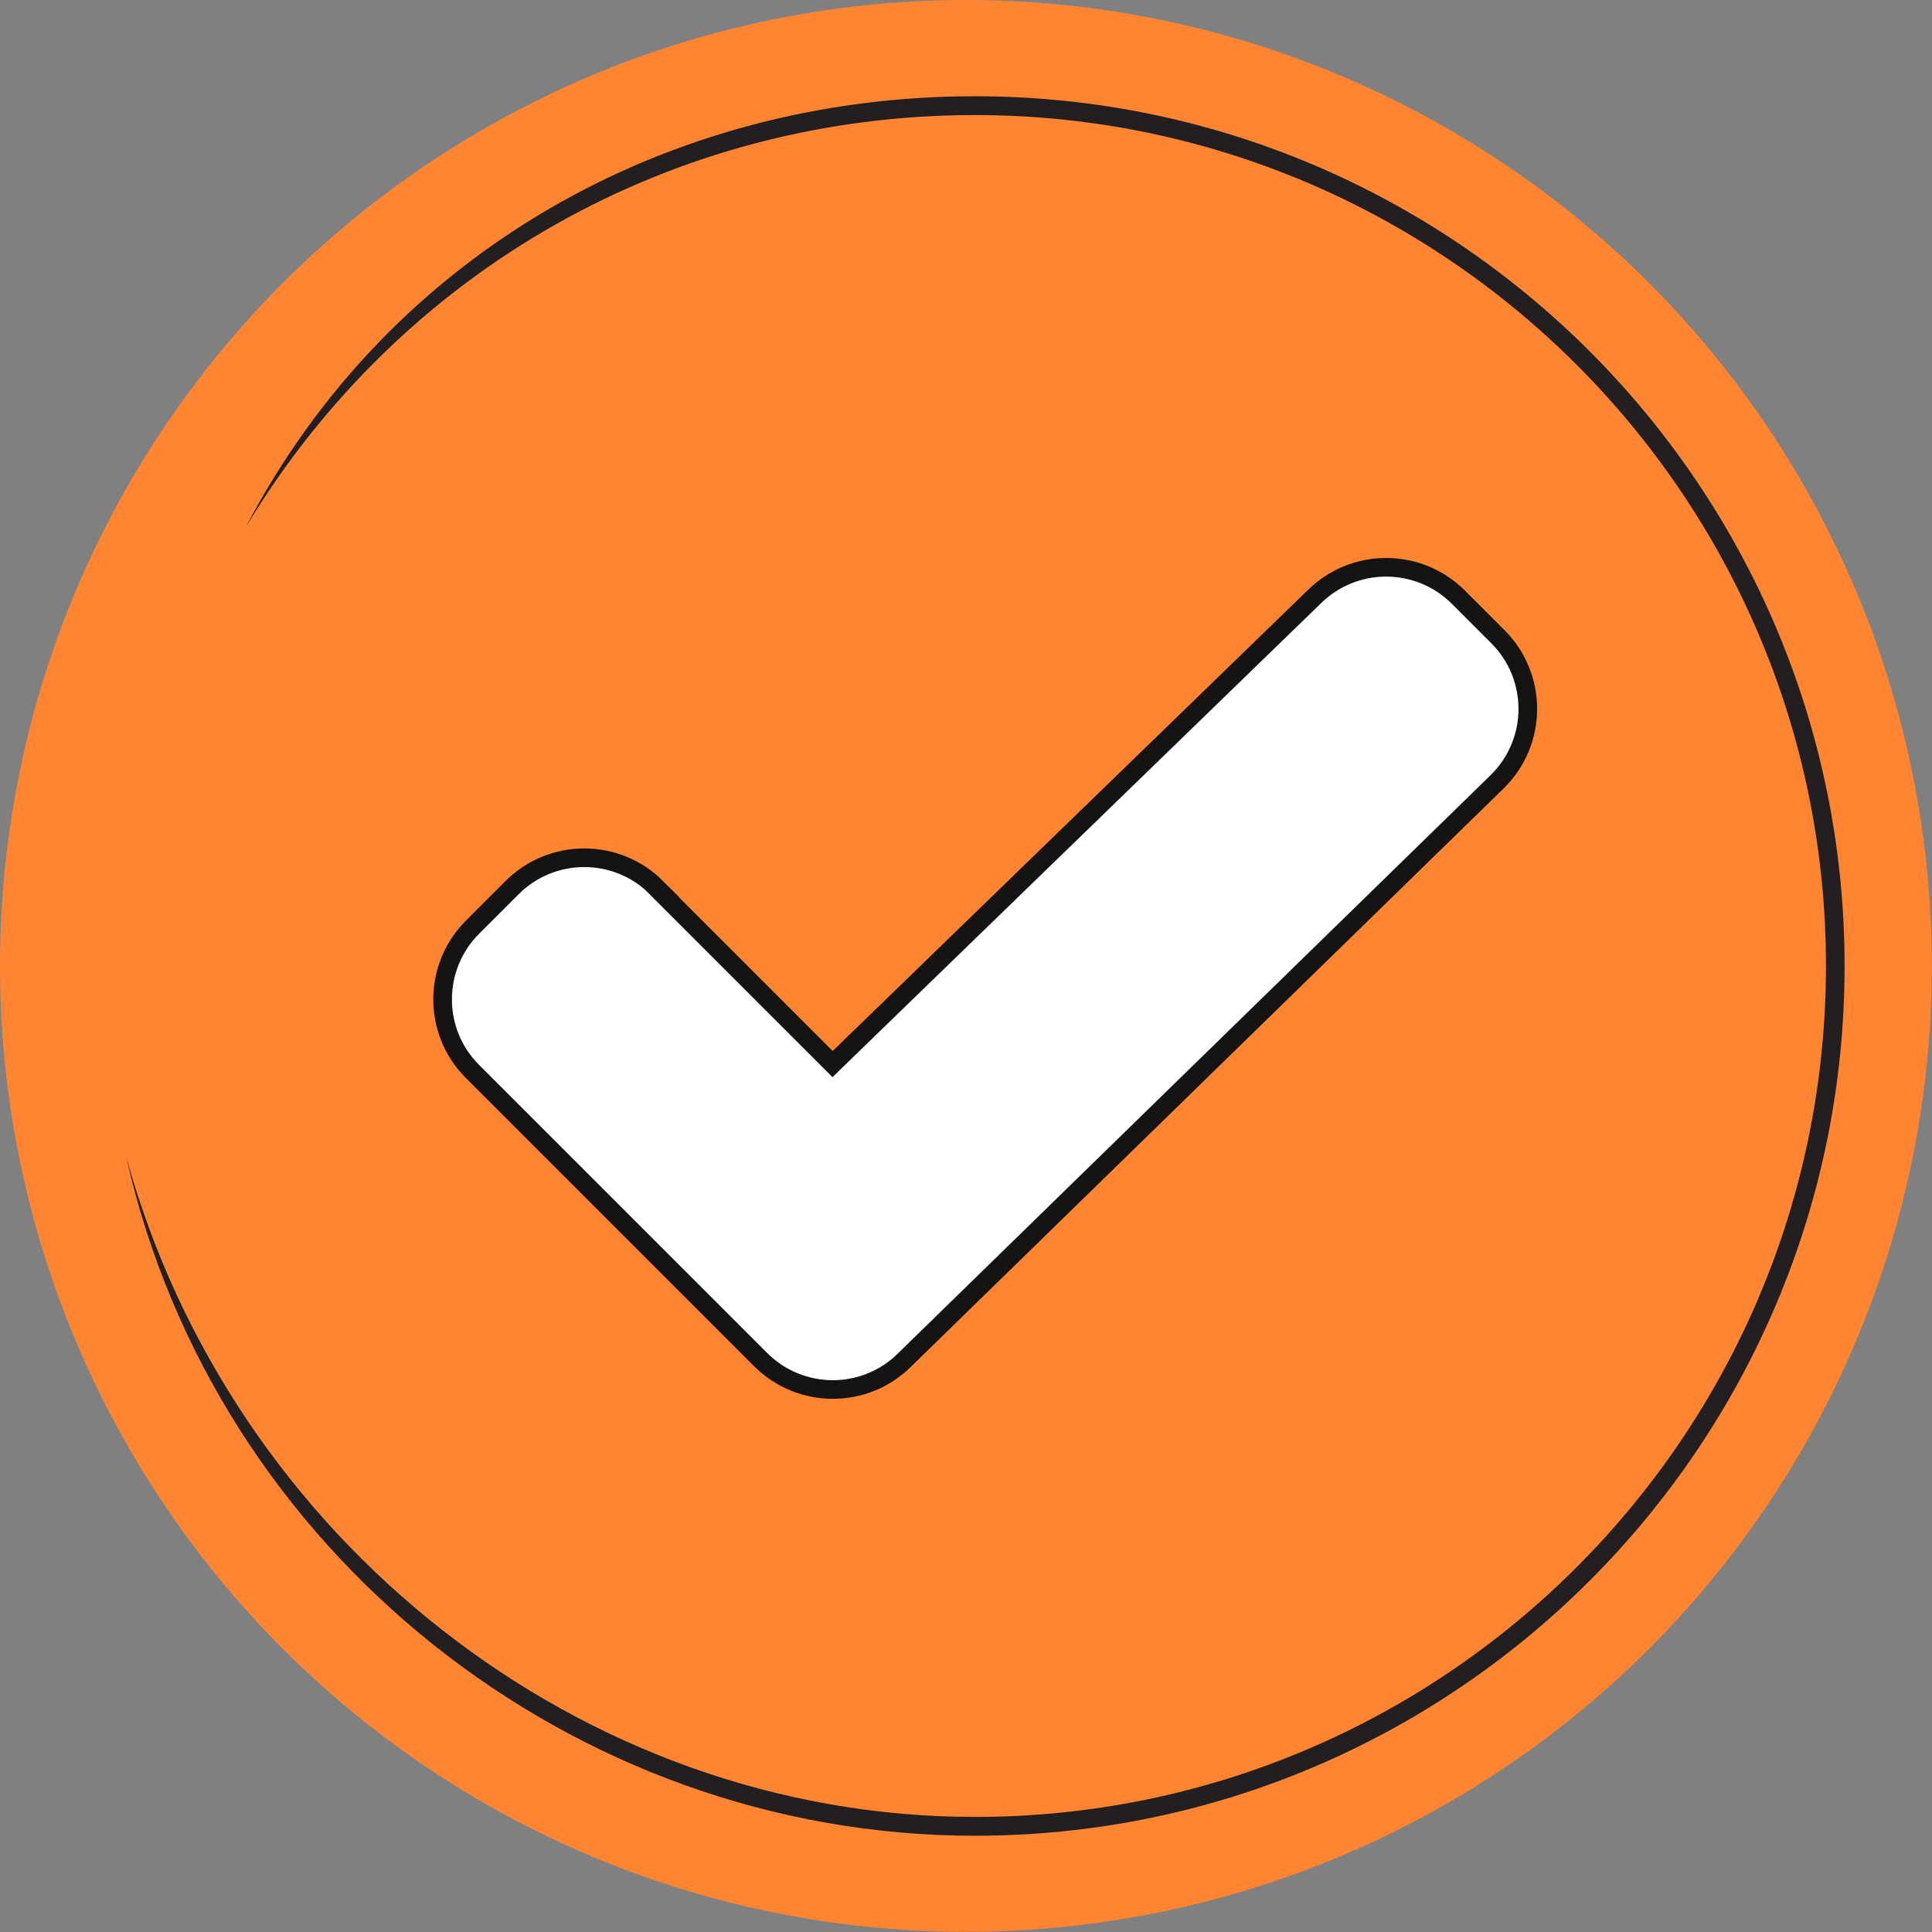 <?xml version="1.0" encoding="UTF-8"?>
<svg id="Layer_1" data-name="Layer 1" xmlns="http://www.w3.org/2000/svg" xmlns:xlink="http://www.w3.org/1999/xlink" viewBox="0 0 100.57 100.57">
  <rect x="0" y="0" width="100.57" height="100.57" fill="#808080" stroke="none"/>
  <defs>
    <style>
      .cls-1 {
        fill: #fff;
        stroke: url(#_àäìÕßêà_îðíà_â_íü_òêà);
        stroke-miterlimit: 10;
        stroke-width: .97px;
      }

      .cls-2 {
        fill: #231f20;
      }

      .cls-3 {
        fill: #ff8533;
      }
    </style>
    <radialGradient id="_àäìÕßêà_îðíà_â_íü_òêà" data-name="àäìÕßêà ÷îðíà â´íü¹òêà" cx="51.29" cy="50.93" fx="51.29" fy="50.93" r="25.54" gradientUnits="userSpaceOnUse">
      <stop offset=".57" stop-color="#161412"/>
      <stop offset=".8" stop-color="#161412"/>
      <stop offset="1" stop-color="#161412"/>
    </radialGradient>
  </defs>
  <circle class="cls-3" cx="50.28" cy="50.28" r="50.28"/>
  <path class="cls-1" d="M34.18,46.21c-2.08-2.08-5.45-2.08-7.53,0l-2.05,2.05c-2.08,2.08-2.08,5.45,0,7.52l14.99,14.99c2.08,2.08,5.45,2.08,7.52,0l30.86-30.11c2.08-2.08,2.08-5.44,0-7.52l-2.05-2.05c-2.08-2.08-5.45-2.08-7.53,0l-25.05,24.3-9.18-9.18Z"/>
  <path class="cls-2" d="M50.75,95.56c-20.99,0-39.57-14.84-44.17-35.3,5.46,19.79,23.63,34.32,44.17,34.32,24.43,0,44.3-19.87,44.3-44.3S75.17,5.99,50.75,5.99c-15.66,0-29.85,8.01-37.95,21.44C20.24,13.2,34.74,5.01,50.75,5.01c24.97,0,45.27,20.31,45.27,45.28s-20.31,45.27-45.27,45.27Z"/>
</svg>